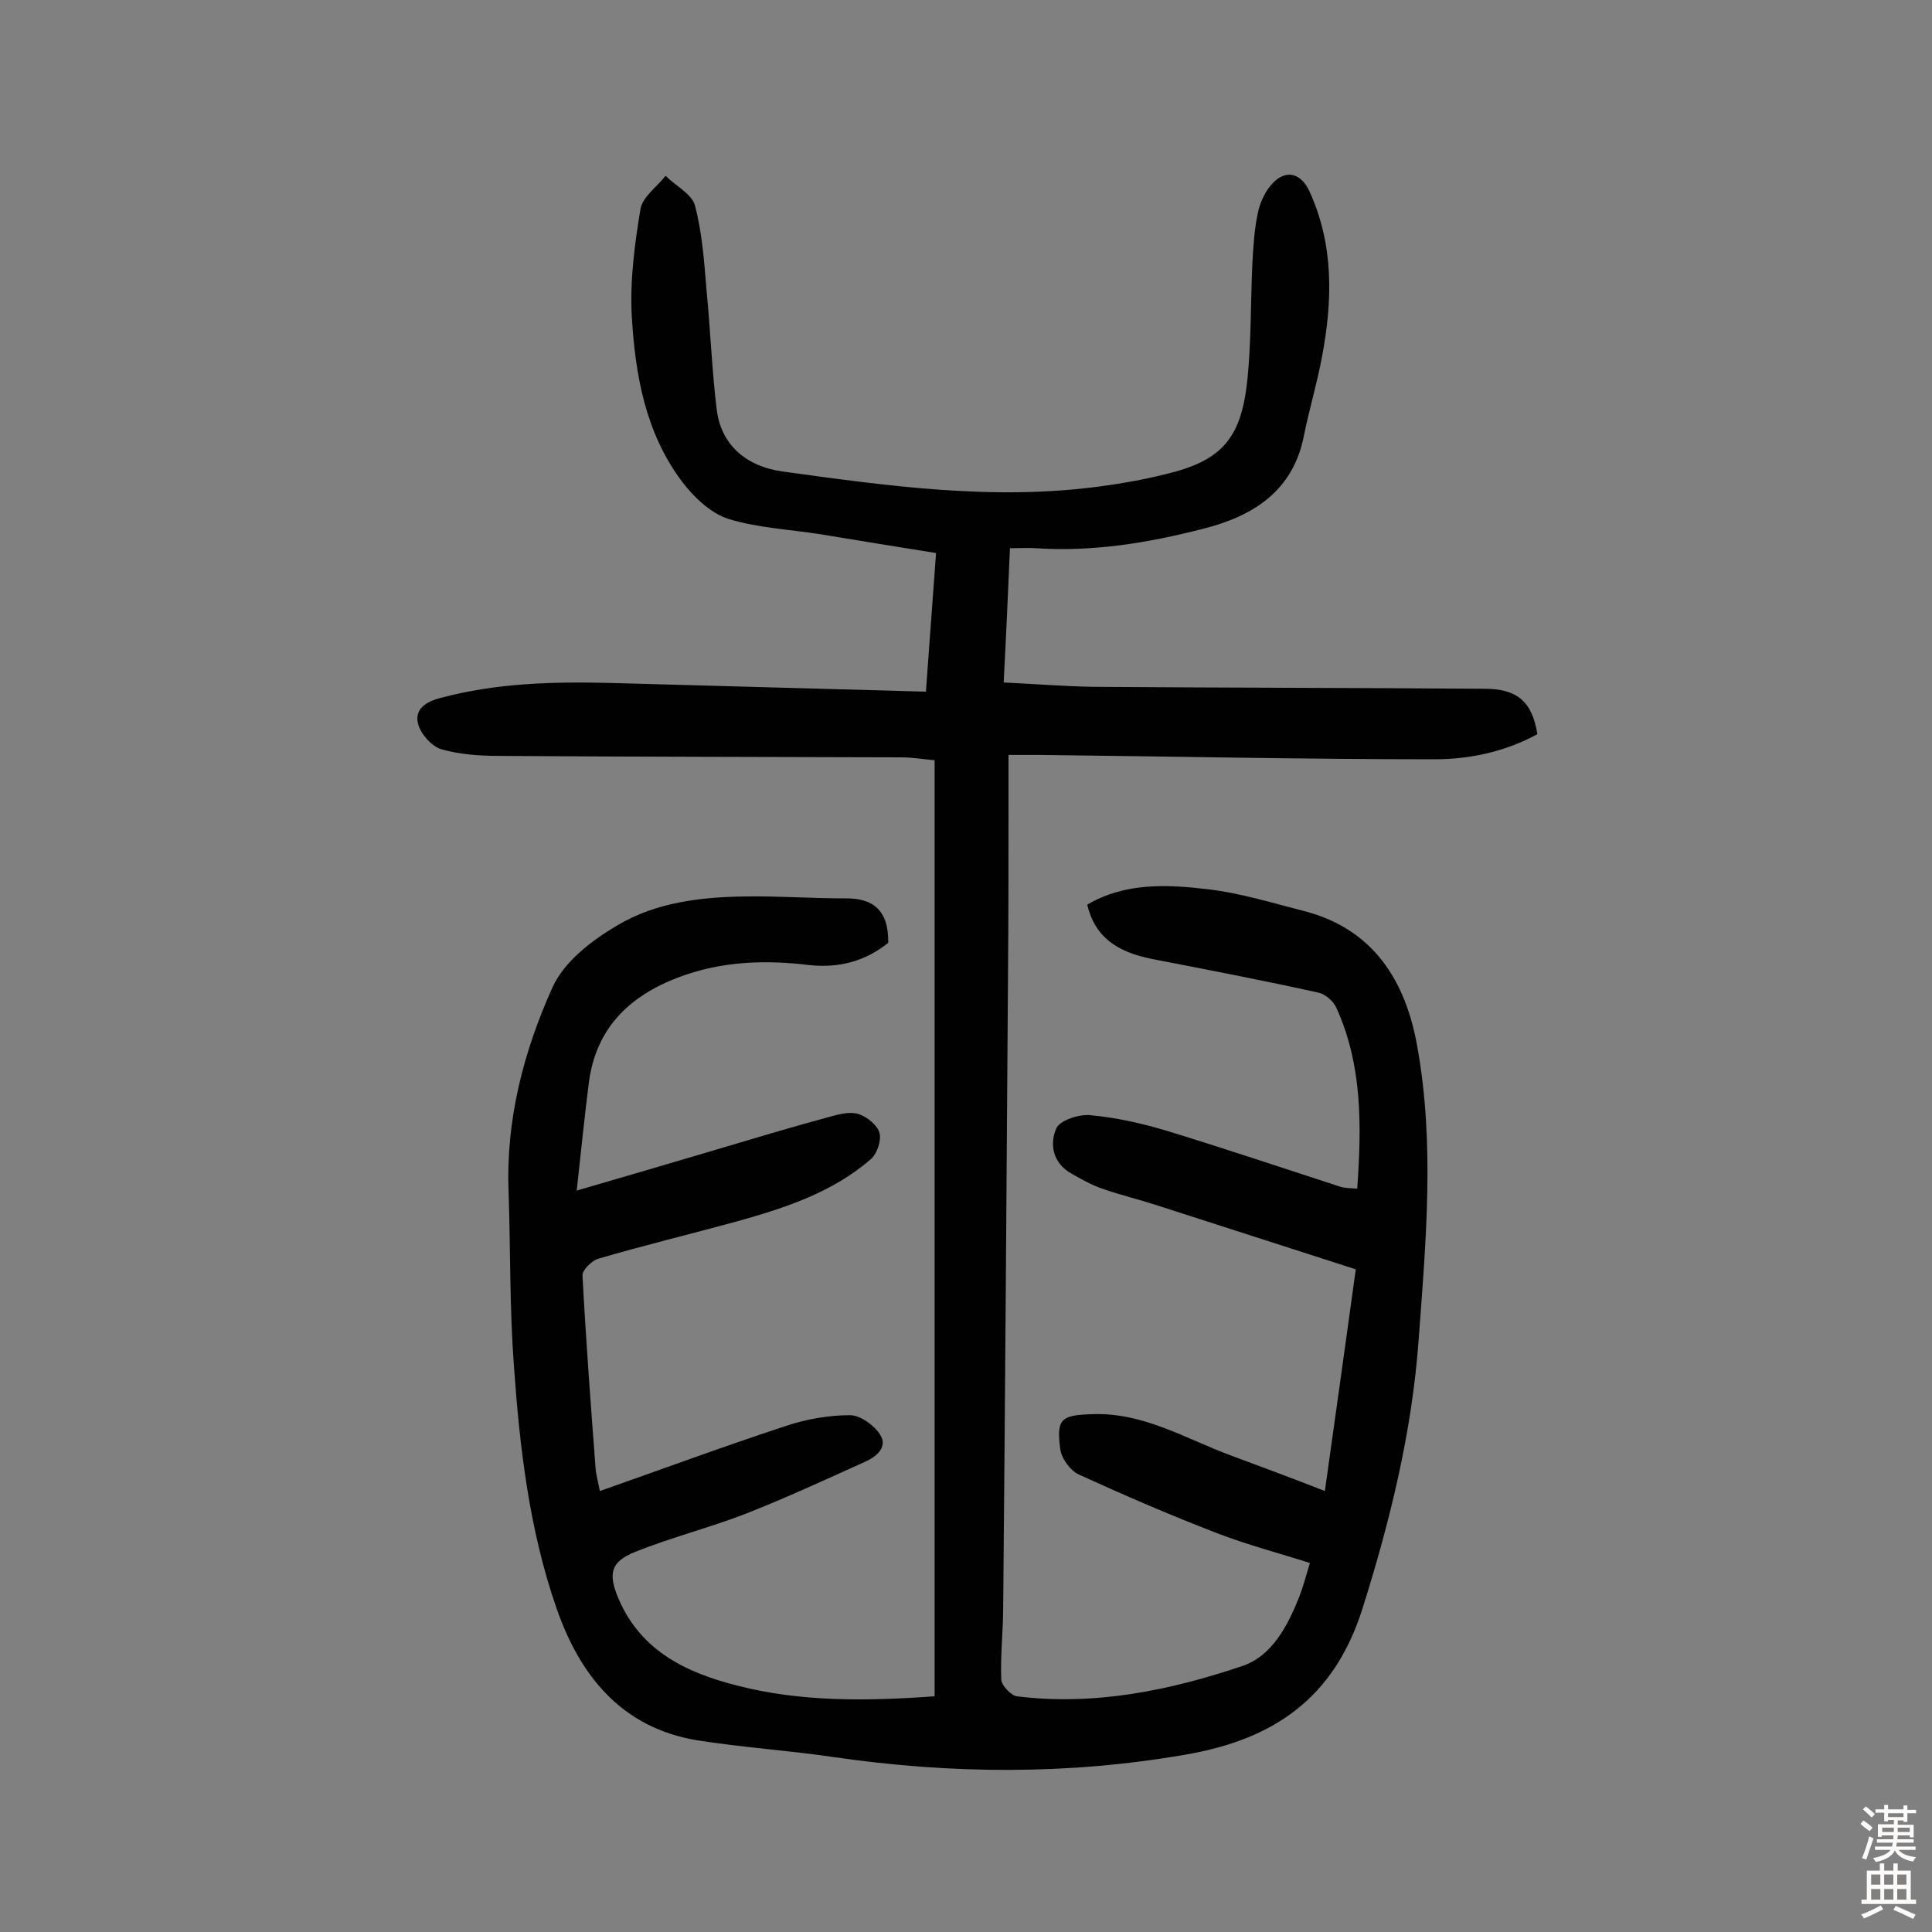 <svg enable-background="new 0 0 400 400" viewBox="0 0 400 400" xmlns="http://www.w3.org/2000/svg"><rect x="0" y="0" width="400" height="400" fill="#808080" stroke="none"/><path d="m183.9 195.2c-4.6 3.7-10 5.3-16.4 4.6-9.1-1.1-18.1-.8-26.9 2.5-10.4 3.9-17.3 10.7-18.7 22-.9 7-1.6 14.1-2.5 22.2 10-2.9 18.8-5.5 27.6-8.1 8.4-2.5 16.7-5 25.2-7.3 1.8-.5 4-1 5.7-.4s3.8 2.3 4.2 3.9c.4 1.5-.5 4.2-1.7 5.3-8 7-17.9 10.2-27.9 13-9.5 2.6-19.1 4.9-28.6 7.7-1.4.4-3.4 2.4-3.3 3.5.7 13.3 1.7 26.5 2.7 39.8.1 1.4.5 2.8.9 4.8 13.1-4.6 25.8-9.3 38.6-13.5 4.2-1.4 8.8-2.2 13.2-2.2 2.1 0 5 2.1 6.2 4 1.7 2.6-.8 4.6-3 5.6-8.2 3.7-16.4 7.5-24.8 10.8-7.5 2.9-15.4 4.9-22.9 7.9-5.2 2.1-5.6 4.6-3.4 9.8 4.7 10.9 14.3 15.3 24.6 17.9 13.2 3.4 26.9 3.2 40.8 2.2 0-64.5 0-128.8 0-193.8-2.3-.2-4.6-.6-6.9-.6-27.8-.1-55.6-.1-83.3-.3-4 0-8.2-.3-12-1.4-1.9-.6-4.1-3-4.7-5.1-.9-3.1 1.5-4.7 4.6-5.5 11.6-3.1 23.4-3.4 35.3-3.1 21.6.6 43.1 1.2 65.2 1.8.7-9.8 1.4-19 2.1-28.7-8.2-1.3-16.1-2.6-24-3.9-6.4-1-13-1.3-19.1-3.2-3.6-1.2-7.1-4.5-9.5-7.7-7.6-10.1-9.7-22.2-10.4-34.3-.4-7.3.6-14.9 1.8-22.1.4-2.5 3.4-4.6 5.2-6.9 2.1 2.1 5.5 3.8 6.1 6.2 1.5 5.7 1.9 11.7 2.4 17.7.8 8.2 1.1 16.5 2.1 24.6 1 7.6 6.5 11.7 13.5 12.7 21.8 3 43.7 6.1 65.9 3.1 4.5-.6 9-1.4 13.4-2.5 11.5-2.7 15.7-7.2 17-19.1.9-8.2.7-16.5 1.1-24.8.2-3.4.4-6.8 1.1-10.1.4-2 1.3-4.1 2.6-5.7 2.8-3.5 6.2-3 8.1 1.1 5.1 11.1 4.8 22.7 2.6 34.3-1 5.4-2.6 10.7-3.7 16.1-2.2 11.7-10.6 16.9-21 19.5-11.3 2.9-22.8 4.8-34.6 4-1.6-.1-3.2 0-5.3 0-.4 9.3-.8 18.3-1.3 27.8 6.4.3 12.5.8 18.6.9 27 .2 53.9.2 80.9.4 6.8 0 9.9 2.6 11 9.4-6.6 3.6-13.9 5.2-21.3 5.2-27.3 0-54.5-.6-81.8-.9-1.9 0-3.8 0-6.4 0v10.1c0 11.7 0 23.4-.1 35.1-.3 43.7-.6 87.4-1 131.1 0 5-.6 10.1-.4 15.1 0 1.2 2 3.3 3.2 3.5 16.1 2 31.7-1.2 46.8-6.3 6.1-2.1 9.3-8.3 11.7-14.3.8-2.1 1.4-4.3 2.2-7-6.6-2.1-13.1-3.8-19.3-6.2-9.6-3.7-19.1-7.8-28.5-12.1-1.8-.8-3.7-3.4-3.9-5.4-.8-6.1.2-6.9 6.4-7.1 10.7-.5 19.6 5.1 29.1 8.6 6.2 2.3 12.4 4.6 19.3 7.3 2.2-15.7 4.3-30.6 6.4-45.9-14-4.5-27.6-8.9-41.3-13.3-3.7-1.2-7.5-2.1-11.2-3.4-2.3-.8-4.4-2-6.5-3.2-3.8-2.2-4.4-6.1-3-9.3.8-1.7 4.8-3 7.2-2.7 5.3.5 10.6 1.7 15.6 3.2 12.1 3.7 24 7.7 36 11.6 1 .3 2.2.3 3.5.4.9-12.9 1.1-25.5-4.3-37.4-.6-1.4-2.3-2.9-3.8-3.2-11.3-2.5-22.7-4.7-34.1-6.9-7.9-1.5-12.2-4.9-13.7-11.3 7.8-4.6 16.5-4.2 24.9-3.2 6.9.8 13.6 2.9 20.3 4.6 14.2 3.8 20.7 14.5 23.1 27.8 3.7 20.3 1.8 40.7.3 61.1-1.4 19-5.9 37.3-11.6 55.4-5.9 18.7-18.5 27.2-36.8 30.3-24.2 4.2-48.4 4-72.6.5-9.4-1.4-19-2-28.4-3.5-15.7-2.6-24.3-13.5-29.1-27.4-5.6-16.1-7.6-33.1-8.8-50.1-.9-12-.7-24-1.1-36-.6-14.9 3.1-29.1 9.1-42.4 2.4-5.3 8.1-9.7 13.4-12.8 8-4.8 17.4-5.9 26.7-6 6.8-.1 13.6.4 20.4.4 5.7-.1 9.1 2.3 9 9.2z" fill="#010102"/><g fill="#fcfbfa"><path d="m385.2 377.6.6-.7c.6.4 1.3.9 1.9 1.5l-.6.7c-.8-.5-1.4-1-1.9-1.5zm.3 7.1c.6-1.4 1.1-2.9 1.5-4.5.3.1.6.3.9.4-.5 1.4-1 2.9-1.5 4.4zm.2-10.1.6-.6c.7.5 1.3 1.1 1.9 1.6l-.7.7c-.6-.6-1.2-1.2-1.8-1.7zm8.4-.8h.8v.9h1.8v.7h-1.8v1.8h-.8v-.3h-1.2v.9h3.3v2.6h-.8v-.4h-2.5c0 .3 0 .6-.1.8h3.4v.7h-3.5c0 .3-.1.6-.1.8h4v.7h-3.5c.7.9 1.9 1.3 3.6 1.5-.2.2-.4.5-.6.9-1.9-.3-3.2-1.1-3.8-2.3-.5 1.1-1.8 2-3.9 2.4-.2-.3-.4-.5-.6-.8 1.9-.4 3.1-.9 3.6-1.7h-3.2v-.7h3.5c.1-.2.1-.5.2-.8h-3.3v-.7h3.4c0-.2 0-.5 0-.8h-2.4v.3h-.8v-2.6h3.3v-.9h-1.2v.3h-.8v-1.8h-1.8v-.7h1.8v-.9h.8v.9h3.2zm-4.4 5.5h2.4c0-.3 0-.6 0-.9h-2.4zm1.2-3.1h3.2v-.8h-3.2zm4.4 2.2h-2.4v.9h2.5v-.9z"/><path d="m389.2 385.8h.9v1.5h1.9v-1.5h.9v1.5h2.7v6h1.1v.9h-11.3v-.9h1.1v-6h2.7zm.2 8.7.5.8c-1.2.6-2.5 1.3-4 1.9-.2-.3-.3-.6-.6-.8 1.6-.6 3-1.3 4.1-1.9zm-2-4.3h1.9v-2.1h-1.9zm0 3.1h1.9v-2.2h-1.9zm2.7-3.1h1.9v-2.1h-1.9zm0 3.1h1.9v-2.2h-1.9zm2.4 1.3c1.4.6 2.7 1.2 4.1 1.8l-.5.9c-1.5-.7-2.8-1.4-4.1-1.9zm2.2-6.5h-1.9v2.1h1.9zm-1.9 5.2h1.9v-2.2h-1.9z"/></g></svg>